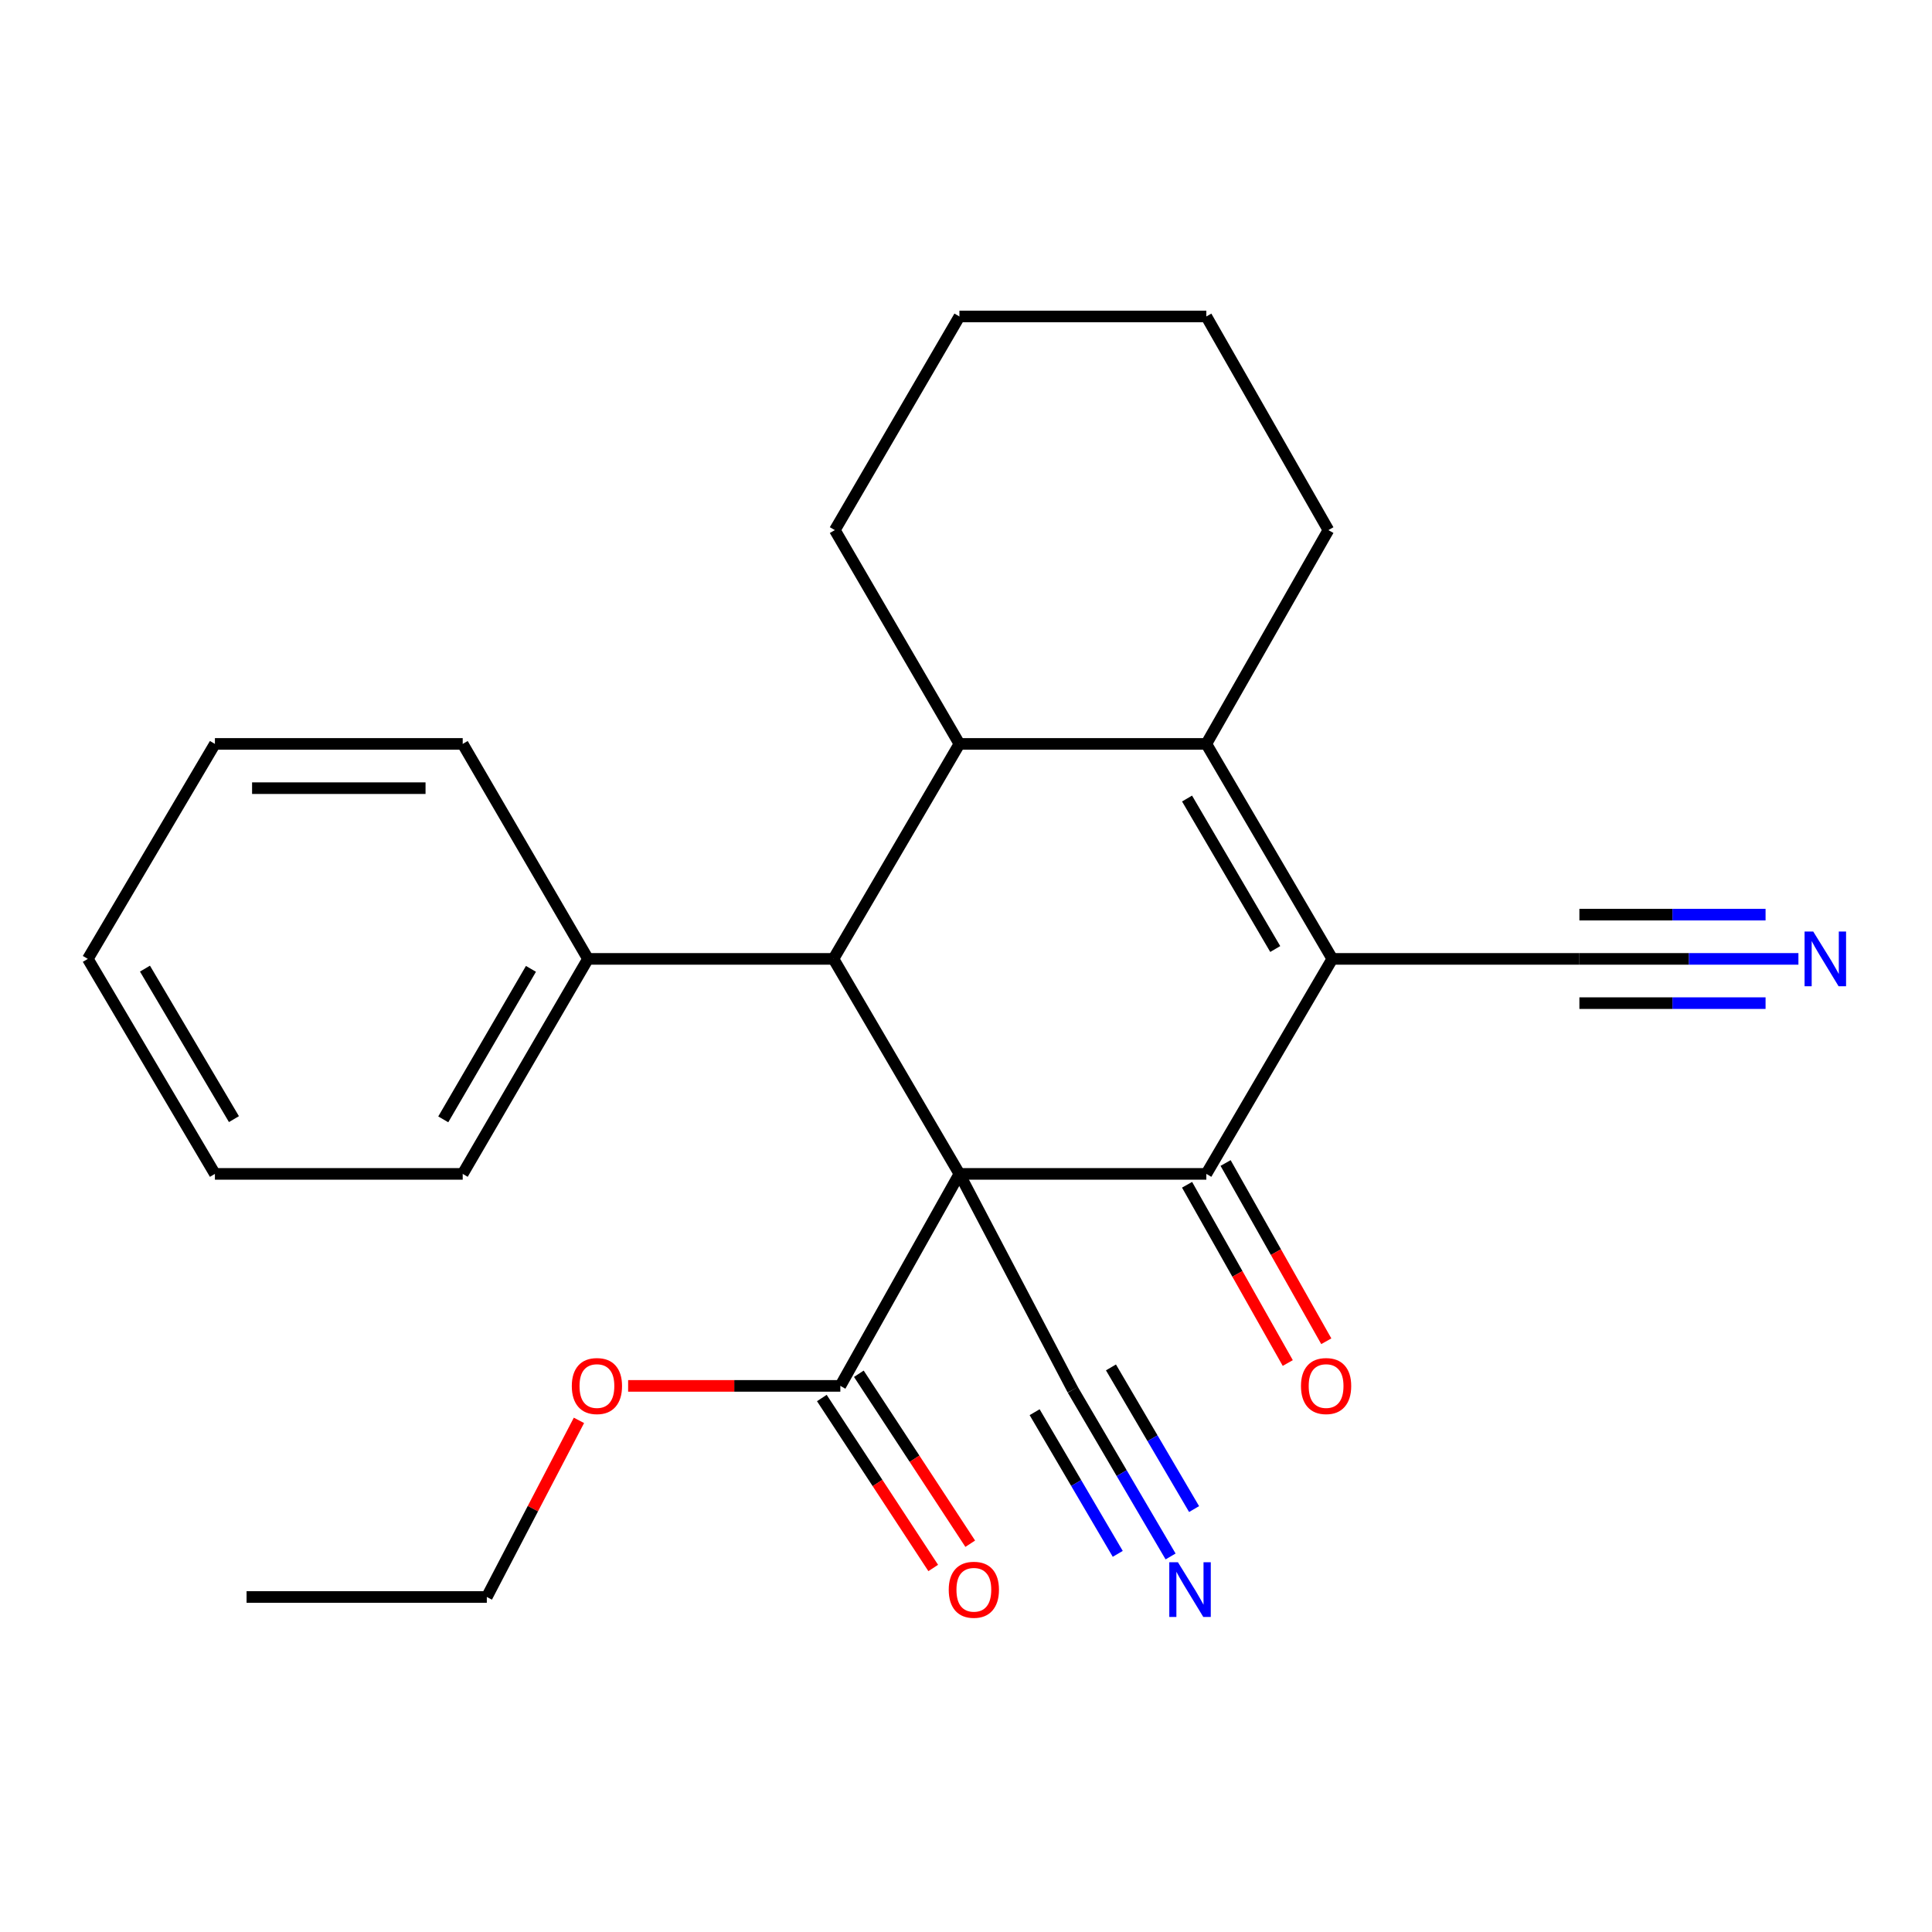 <?xml version='1.0' encoding='iso-8859-1'?>
<svg version='1.1' baseProfile='full'
              xmlns='http://www.w3.org/2000/svg'
                      xmlns:rdkit='http://www.rdkit.org/xml'
                      xmlns:xlink='http://www.w3.org/1999/xlink'
                  xml:space='preserve'
width='1000px' height='1000px' viewBox='0 0 1000 1000'>
<!-- END OF HEADER -->
<rect style='opacity:1.0;fill:#FFFFFF;stroke:none' width='1000' height='1000' x='0' y='0'> </rect>
<path class='bond-0' d='M 496.595,607.604 L 624.394,607.604' style='fill:none;fill-rule:evenodd;stroke:#000000;stroke-width:6px;stroke-linecap:butt;stroke-linejoin:miter;stroke-opacity:1' />
<path class='bond-2' d='M 496.595,607.604 L 431.397,496.32' style='fill:none;fill-rule:evenodd;stroke:#000000;stroke-width:6px;stroke-linecap:butt;stroke-linejoin:miter;stroke-opacity:1' />
<path class='bond-5' d='M 496.595,607.604 L 434.96,717.335' style='fill:none;fill-rule:evenodd;stroke:#000000;stroke-width:6px;stroke-linecap:butt;stroke-linejoin:miter;stroke-opacity:1' />
<path class='bond-6' d='M 496.595,607.604 L 555.278,719.358' style='fill:none;fill-rule:evenodd;stroke:#000000;stroke-width:6px;stroke-linecap:butt;stroke-linejoin:miter;stroke-opacity:1' />
<path class='bond-1' d='M 624.394,607.604 L 689.604,496.32' style='fill:none;fill-rule:evenodd;stroke:#000000;stroke-width:6px;stroke-linecap:butt;stroke-linejoin:miter;stroke-opacity:1' />
<path class='bond-10' d='M 614.424,613.236 L 640.484,659.367' style='fill:none;fill-rule:evenodd;stroke:#000000;stroke-width:6px;stroke-linecap:butt;stroke-linejoin:miter;stroke-opacity:1' />
<path class='bond-10' d='M 640.484,659.367 L 666.545,705.497' style='fill:none;fill-rule:evenodd;stroke:#FF0000;stroke-width:6px;stroke-linecap:butt;stroke-linejoin:miter;stroke-opacity:1' />
<path class='bond-10' d='M 634.365,601.971 L 660.425,648.101' style='fill:none;fill-rule:evenodd;stroke:#000000;stroke-width:6px;stroke-linecap:butt;stroke-linejoin:miter;stroke-opacity:1' />
<path class='bond-10' d='M 660.425,648.101 L 686.486,694.231' style='fill:none;fill-rule:evenodd;stroke:#FF0000;stroke-width:6px;stroke-linecap:butt;stroke-linejoin:miter;stroke-opacity:1' />
<path class='bond-7' d='M 689.604,496.32 L 817.493,496.32' style='fill:none;fill-rule:evenodd;stroke:#000000;stroke-width:6px;stroke-linecap:butt;stroke-linejoin:miter;stroke-opacity:1' />
<path class='bond-25' d='M 689.604,496.32 L 624.394,385.049' style='fill:none;fill-rule:evenodd;stroke:#000000;stroke-width:6px;stroke-linecap:butt;stroke-linejoin:miter;stroke-opacity:1' />
<path class='bond-25' d='M 660.063,491.21 L 614.416,413.32' style='fill:none;fill-rule:evenodd;stroke:#000000;stroke-width:6px;stroke-linecap:butt;stroke-linejoin:miter;stroke-opacity:1' />
<path class='bond-4' d='M 431.397,496.32 L 496.595,385.049' style='fill:none;fill-rule:evenodd;stroke:#000000;stroke-width:6px;stroke-linecap:butt;stroke-linejoin:miter;stroke-opacity:1' />
<path class='bond-11' d='M 431.397,496.32 L 304.336,496.32' style='fill:none;fill-rule:evenodd;stroke:#000000;stroke-width:6px;stroke-linecap:butt;stroke-linejoin:miter;stroke-opacity:1' />
<path class='bond-3' d='M 624.394,385.049 L 496.595,385.049' style='fill:none;fill-rule:evenodd;stroke:#000000;stroke-width:6px;stroke-linecap:butt;stroke-linejoin:miter;stroke-opacity:1' />
<path class='bond-14' d='M 624.394,385.049 L 687.581,274.376' style='fill:none;fill-rule:evenodd;stroke:#000000;stroke-width:6px;stroke-linecap:butt;stroke-linejoin:miter;stroke-opacity:1' />
<path class='bond-15' d='M 496.595,385.049 L 432.11,274.376' style='fill:none;fill-rule:evenodd;stroke:#000000;stroke-width:6px;stroke-linecap:butt;stroke-linejoin:miter;stroke-opacity:1' />
<path class='bond-12' d='M 425.382,723.612 L 454.209,767.598' style='fill:none;fill-rule:evenodd;stroke:#000000;stroke-width:6px;stroke-linecap:butt;stroke-linejoin:miter;stroke-opacity:1' />
<path class='bond-12' d='M 454.209,767.598 L 483.035,811.583' style='fill:none;fill-rule:evenodd;stroke:#FF0000;stroke-width:6px;stroke-linecap:butt;stroke-linejoin:miter;stroke-opacity:1' />
<path class='bond-12' d='M 444.538,711.058 L 473.365,755.044' style='fill:none;fill-rule:evenodd;stroke:#000000;stroke-width:6px;stroke-linecap:butt;stroke-linejoin:miter;stroke-opacity:1' />
<path class='bond-12' d='M 473.365,755.044 L 502.191,799.029' style='fill:none;fill-rule:evenodd;stroke:#FF0000;stroke-width:6px;stroke-linecap:butt;stroke-linejoin:miter;stroke-opacity:1' />
<path class='bond-13' d='M 434.96,717.335 L 380.039,717.335' style='fill:none;fill-rule:evenodd;stroke:#000000;stroke-width:6px;stroke-linecap:butt;stroke-linejoin:miter;stroke-opacity:1' />
<path class='bond-13' d='M 380.039,717.335 L 325.117,717.335' style='fill:none;fill-rule:evenodd;stroke:#FF0000;stroke-width:6px;stroke-linecap:butt;stroke-linejoin:miter;stroke-opacity:1' />
<path class='bond-8' d='M 555.278,719.358 L 580.584,762.489' style='fill:none;fill-rule:evenodd;stroke:#000000;stroke-width:6px;stroke-linecap:butt;stroke-linejoin:miter;stroke-opacity:1' />
<path class='bond-8' d='M 580.584,762.489 L 605.891,805.621' style='fill:none;fill-rule:evenodd;stroke:#0000FF;stroke-width:6px;stroke-linecap:butt;stroke-linejoin:miter;stroke-opacity:1' />
<path class='bond-8' d='M 535.524,730.948 L 557.034,767.61' style='fill:none;fill-rule:evenodd;stroke:#000000;stroke-width:6px;stroke-linecap:butt;stroke-linejoin:miter;stroke-opacity:1' />
<path class='bond-8' d='M 557.034,767.61 L 578.545,804.271' style='fill:none;fill-rule:evenodd;stroke:#0000FF;stroke-width:6px;stroke-linecap:butt;stroke-linejoin:miter;stroke-opacity:1' />
<path class='bond-8' d='M 575.031,707.768 L 596.542,744.429' style='fill:none;fill-rule:evenodd;stroke:#000000;stroke-width:6px;stroke-linecap:butt;stroke-linejoin:miter;stroke-opacity:1' />
<path class='bond-8' d='M 596.542,744.429 L 618.053,781.091' style='fill:none;fill-rule:evenodd;stroke:#0000FF;stroke-width:6px;stroke-linecap:butt;stroke-linejoin:miter;stroke-opacity:1' />
<path class='bond-9' d='M 817.493,496.32 L 874.177,496.32' style='fill:none;fill-rule:evenodd;stroke:#000000;stroke-width:6px;stroke-linecap:butt;stroke-linejoin:miter;stroke-opacity:1' />
<path class='bond-9' d='M 874.177,496.32 L 930.861,496.32' style='fill:none;fill-rule:evenodd;stroke:#0000FF;stroke-width:6px;stroke-linecap:butt;stroke-linejoin:miter;stroke-opacity:1' />
<path class='bond-9' d='M 817.493,519.223 L 865.674,519.223' style='fill:none;fill-rule:evenodd;stroke:#000000;stroke-width:6px;stroke-linecap:butt;stroke-linejoin:miter;stroke-opacity:1' />
<path class='bond-9' d='M 865.674,519.223 L 913.855,519.223' style='fill:none;fill-rule:evenodd;stroke:#0000FF;stroke-width:6px;stroke-linecap:butt;stroke-linejoin:miter;stroke-opacity:1' />
<path class='bond-9' d='M 817.493,473.417 L 865.674,473.417' style='fill:none;fill-rule:evenodd;stroke:#000000;stroke-width:6px;stroke-linecap:butt;stroke-linejoin:miter;stroke-opacity:1' />
<path class='bond-9' d='M 865.674,473.417 L 913.855,473.417' style='fill:none;fill-rule:evenodd;stroke:#0000FF;stroke-width:6px;stroke-linecap:butt;stroke-linejoin:miter;stroke-opacity:1' />
<path class='bond-16' d='M 304.336,496.32 L 239.495,607.604' style='fill:none;fill-rule:evenodd;stroke:#000000;stroke-width:6px;stroke-linecap:butt;stroke-linejoin:miter;stroke-opacity:1' />
<path class='bond-16' d='M 274.821,501.482 L 229.432,579.381' style='fill:none;fill-rule:evenodd;stroke:#000000;stroke-width:6px;stroke-linecap:butt;stroke-linejoin:miter;stroke-opacity:1' />
<path class='bond-17' d='M 304.336,496.32 L 239.495,385.049' style='fill:none;fill-rule:evenodd;stroke:#000000;stroke-width:6px;stroke-linecap:butt;stroke-linejoin:miter;stroke-opacity:1' />
<path class='bond-18' d='M 299.662,735.176 L 275.819,780.886' style='fill:none;fill-rule:evenodd;stroke:#FF0000;stroke-width:6px;stroke-linecap:butt;stroke-linejoin:miter;stroke-opacity:1' />
<path class='bond-18' d='M 275.819,780.886 L 251.977,826.595' style='fill:none;fill-rule:evenodd;stroke:#000000;stroke-width:6px;stroke-linecap:butt;stroke-linejoin:miter;stroke-opacity:1' />
<path class='bond-27' d='M 687.581,274.376 L 624.394,163.805' style='fill:none;fill-rule:evenodd;stroke:#000000;stroke-width:6px;stroke-linecap:butt;stroke-linejoin:miter;stroke-opacity:1' />
<path class='bond-20' d='M 432.11,274.376 L 496.595,163.805' style='fill:none;fill-rule:evenodd;stroke:#000000;stroke-width:6px;stroke-linecap:butt;stroke-linejoin:miter;stroke-opacity:1' />
<path class='bond-22' d='M 239.495,607.604 L 111.237,607.604' style='fill:none;fill-rule:evenodd;stroke:#000000;stroke-width:6px;stroke-linecap:butt;stroke-linejoin:miter;stroke-opacity:1' />
<path class='bond-23' d='M 239.495,385.049 L 111.237,385.049' style='fill:none;fill-rule:evenodd;stroke:#000000;stroke-width:6px;stroke-linecap:butt;stroke-linejoin:miter;stroke-opacity:1' />
<path class='bond-23' d='M 220.256,407.952 L 130.476,407.952' style='fill:none;fill-rule:evenodd;stroke:#000000;stroke-width:6px;stroke-linecap:butt;stroke-linejoin:miter;stroke-opacity:1' />
<path class='bond-21' d='M 251.977,826.595 L 127.626,826.595' style='fill:none;fill-rule:evenodd;stroke:#000000;stroke-width:6px;stroke-linecap:butt;stroke-linejoin:miter;stroke-opacity:1' />
<path class='bond-19' d='M 624.394,163.805 L 496.595,163.805' style='fill:none;fill-rule:evenodd;stroke:#000000;stroke-width:6px;stroke-linecap:butt;stroke-linejoin:miter;stroke-opacity:1' />
<path class='bond-26' d='M 111.237,607.604 L 45.455,496.32' style='fill:none;fill-rule:evenodd;stroke:#000000;stroke-width:6px;stroke-linecap:butt;stroke-linejoin:miter;stroke-opacity:1' />
<path class='bond-26' d='M 121.086,579.256 L 75.038,501.358' style='fill:none;fill-rule:evenodd;stroke:#000000;stroke-width:6px;stroke-linecap:butt;stroke-linejoin:miter;stroke-opacity:1' />
<path class='bond-24' d='M 111.237,385.049 L 45.455,496.32' style='fill:none;fill-rule:evenodd;stroke:#000000;stroke-width:6px;stroke-linecap:butt;stroke-linejoin:miter;stroke-opacity:1' />
<path  class='atom-9' d='M 609.698 808.618
L 618.978 823.618
Q 619.898 825.098, 621.378 827.778
Q 622.858 830.458, 622.938 830.618
L 622.938 808.618
L 626.698 808.618
L 626.698 836.938
L 622.818 836.938
L 612.858 820.538
Q 611.698 818.618, 610.458 816.418
Q 609.258 814.218, 608.898 813.538
L 608.898 836.938
L 605.218 836.938
L 605.218 808.618
L 609.698 808.618
' fill='#0000FF'/>
<path  class='atom-10' d='M 938.523 482.16
L 947.803 497.16
Q 948.723 498.64, 950.203 501.32
Q 951.683 504, 951.763 504.16
L 951.763 482.16
L 955.523 482.16
L 955.523 510.48
L 951.643 510.48
L 941.683 494.08
Q 940.523 492.16, 939.283 489.96
Q 938.083 487.76, 937.723 487.08
L 937.723 510.48
L 934.043 510.48
L 934.043 482.16
L 938.523 482.16
' fill='#0000FF'/>
<path  class='atom-11' d='M 673.385 717.415
Q 673.385 710.615, 676.745 706.815
Q 680.105 703.015, 686.385 703.015
Q 692.665 703.015, 696.025 706.815
Q 699.385 710.615, 699.385 717.415
Q 699.385 724.295, 695.985 728.215
Q 692.585 732.095, 686.385 732.095
Q 680.145 732.095, 676.745 728.215
Q 673.385 724.335, 673.385 717.415
M 686.385 728.895
Q 690.705 728.895, 693.025 726.015
Q 695.385 723.095, 695.385 717.415
Q 695.385 711.855, 693.025 709.055
Q 690.705 706.215, 686.385 706.215
Q 682.065 706.215, 679.705 709.015
Q 677.385 711.815, 677.385 717.415
Q 677.385 723.135, 679.705 726.015
Q 682.065 728.895, 686.385 728.895
' fill='#FF0000'/>
<path  class='atom-13' d='M 491.064 822.858
Q 491.064 816.058, 494.424 812.258
Q 497.784 808.458, 504.064 808.458
Q 510.344 808.458, 513.704 812.258
Q 517.064 816.058, 517.064 822.858
Q 517.064 829.738, 513.664 833.658
Q 510.264 837.538, 504.064 837.538
Q 497.824 837.538, 494.424 833.658
Q 491.064 829.778, 491.064 822.858
M 504.064 834.338
Q 508.384 834.338, 510.704 831.458
Q 513.064 828.538, 513.064 822.858
Q 513.064 817.298, 510.704 814.498
Q 508.384 811.658, 504.064 811.658
Q 499.744 811.658, 497.384 814.458
Q 495.064 817.258, 495.064 822.858
Q 495.064 828.578, 497.384 831.458
Q 499.744 834.338, 504.064 834.338
' fill='#FF0000'/>
<path  class='atom-14' d='M 295.967 717.415
Q 295.967 710.615, 299.327 706.815
Q 302.687 703.015, 308.967 703.015
Q 315.247 703.015, 318.607 706.815
Q 321.967 710.615, 321.967 717.415
Q 321.967 724.295, 318.567 728.215
Q 315.167 732.095, 308.967 732.095
Q 302.727 732.095, 299.327 728.215
Q 295.967 724.335, 295.967 717.415
M 308.967 728.895
Q 313.287 728.895, 315.607 726.015
Q 317.967 723.095, 317.967 717.415
Q 317.967 711.855, 315.607 709.055
Q 313.287 706.215, 308.967 706.215
Q 304.647 706.215, 302.287 709.015
Q 299.967 711.815, 299.967 717.415
Q 299.967 723.135, 302.287 726.015
Q 304.647 728.895, 308.967 728.895
' fill='#FF0000'/>
</svg>
